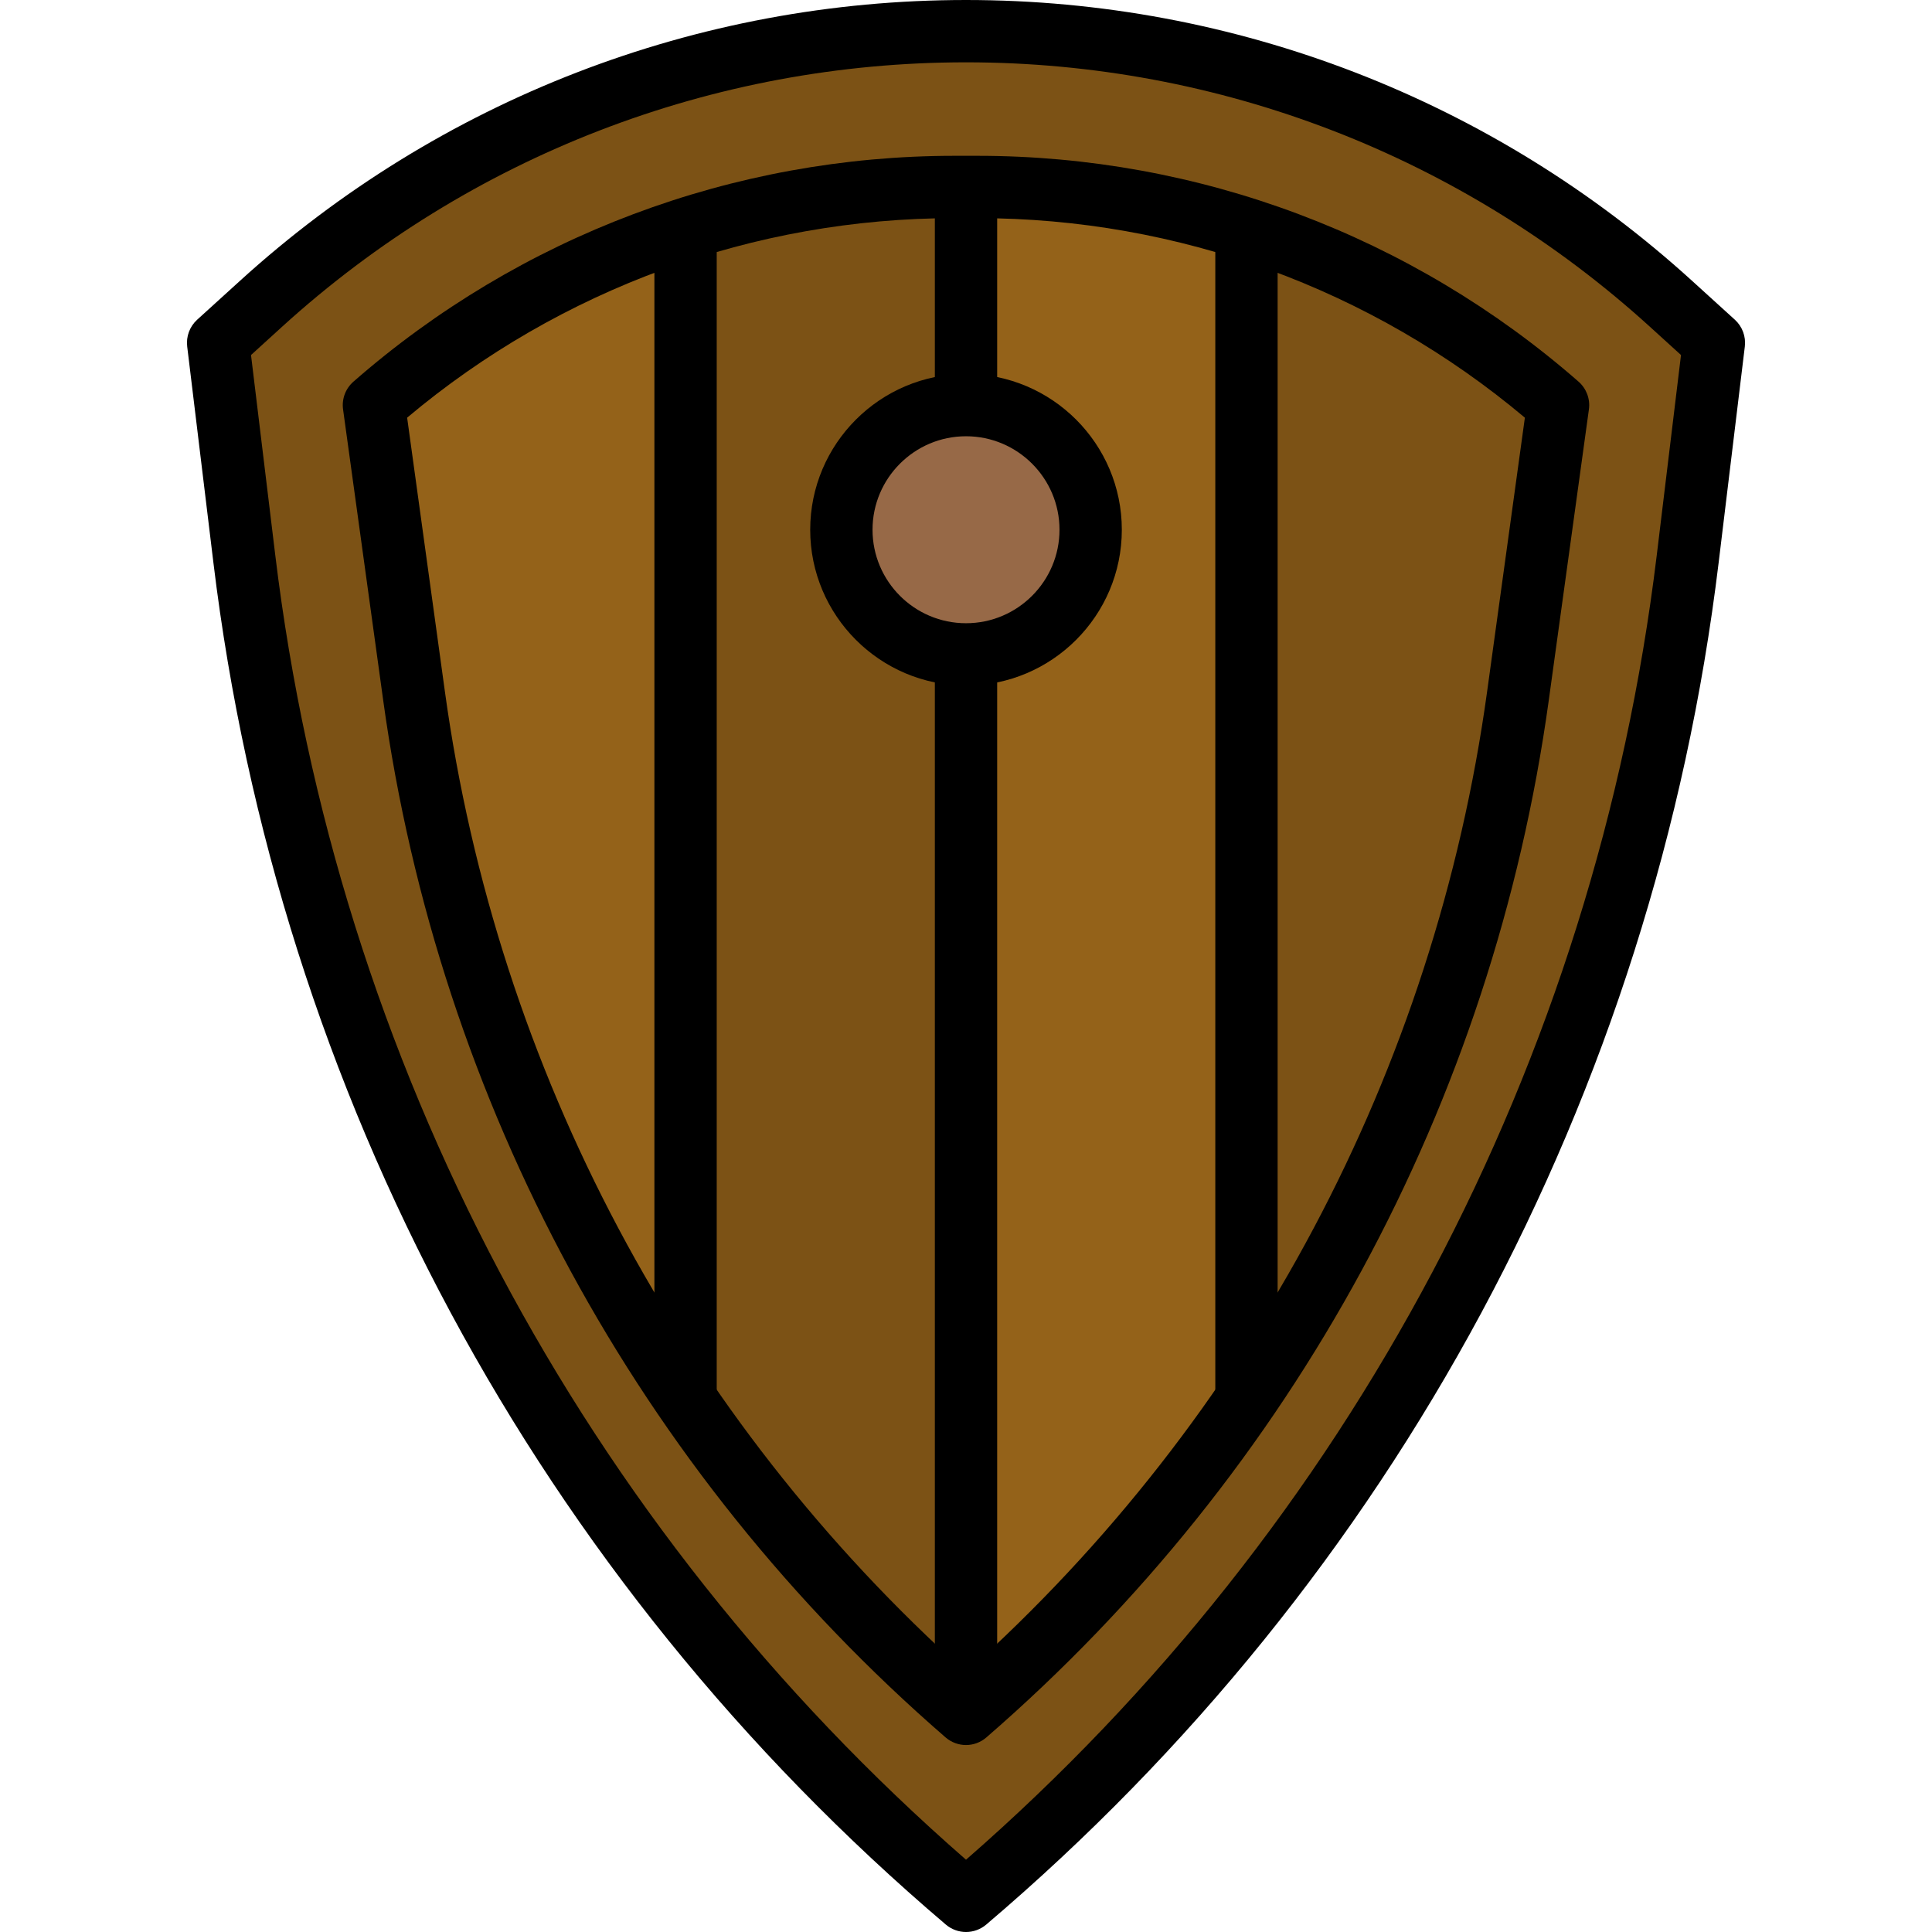 <?xml version="1.0"?>
<svg xmlns="http://www.w3.org/2000/svg" height="512px" viewBox="-48 0 496 496" width="512px" class=""><g><path d="m380.953 77.961 11.051 10.039-6.73 55.535c-16.246 134.031-82.398 257.023-185.27 344.465-102.875-87.441-169.027-210.434-185.273-344.465l-6.727-55.535 11.047-10.039c49.512-45.016 114.031-69.961 180.953-69.961 66.918 0 131.438 24.945 180.949 69.961zm0 0" fill="#f0d365" data-original="#F0D365" class="" data-old_color="#f0d365" style="fill:#7C5215"/><path d="m272.004 359.105c36.59-53.555 60.703-115.195 69.695-180.41l10.305-74.695c-23.48-20.543-50.754-35.824-80-45.191zm0 0" fill="#976947" data-original="#976947" class="" data-old_color="#976947" style="fill:#7C5215"/><path d="m197.043 48c-23.625 0-46.898 3.711-69.039 10.809v300.289c20.301 29.711 44.391 56.973 72 80.895v-391.992zm0 0" fill="#976947" data-original="#976947" class="" data-old_color="#976947" style="fill:#7C5215"/><path d="m128.004 359.105v-300.297c-29.25 9.367-56.523 24.648-80 45.191l10.301 74.695c8.992 65.215 33.105 126.848 69.699 180.41zm0 0" fill="#c18e59" data-original="#C18E59" class="active-path" data-old_color="#c18e59" style="fill:#946219"/><path d="m272.004 58.809c-22.145-7.098-45.418-10.809-69.043-10.809h-2.957v392c27.605-23.922 51.695-51.184 72-80.895zm0 0" fill="#c18e59" data-original="#C18E59" class="active-path" data-old_color="#c18e59" style="fill:#946219"/><path d="m232.004 136c0 17.672-14.328 32-32 32-17.676 0-32-14.328-32-32s14.324-32 32-32c17.672 0 32 14.328 32 32zm0 0" fill="#8bd2f5" data-original="#8BD2F5" class="" data-old_color="#8bd2f5" style="fill:#976947"/><path d="m200.004 496c-1.84 0-3.691-.641-5.176-1.902-104.723-89.008-171.496-213.168-188.035-349.602l-6.734-55.535c-.312-2.57.641-5.137 2.559-6.883l11.051-10.039c51.094-46.453 117.27-72.039 186.336-72.039 69.062 0 135.238 25.586 186.336 72.039l11.047 10.039c1.918 1.746 2.871 4.312 2.559 6.883l-6.727 55.535c-16.535 136.434-83.312 260.594-188.031 349.602-1.496 1.262-3.344 1.902-5.184 1.902zm-183.562-404.855 6.234 51.43c15.773 130.16 78.664 248.809 177.328 334.867 98.664-86.059 161.551-204.707 177.328-334.867l6.23-51.43-7.992-7.266c-48.145-43.773-110.496-67.879-175.566-67.879-65.074 0-127.426 24.105-175.57 67.871zm0 0" data-original="#000000" class="" style="fill:#000000" data-old_color="#000000"/><path d="m200.004 448c-1.867 0-3.738-.656-5.242-1.953-78.848-68.336-130.129-162.895-144.383-266.254l-10.305-74.695c-.367-2.664.633-5.336 2.656-7.113 42.734-37.391 97.535-57.984 154.312-57.984h5.91c56.785 0 111.586 20.594 154.312 57.984 2.023 1.777 3.023 4.449 2.656 7.113l-10.305 74.695c-14.262 103.359-65.535 197.918-144.383 266.254-1.496 1.297-3.367 1.953-5.23 1.953zm-143.48-340.77 9.703 70.371c13.414 97.215 60.832 186.336 133.777 251.734 72.941-65.398 120.359-154.52 133.773-251.734l9.703-70.371c-39.316-33.062-89.047-51.23-140.52-51.23h-5.918c-51.473 0-101.199 18.168-140.52 51.23zm0 0" data-original="#000000" class="" style="fill:#000000" data-old_color="#000000"/><path d="m192.004 168h16v272h-16zm0 0" data-original="#000000" class="" style="fill:#000000" data-old_color="#000000"/><path d="m192.004 48h16v56h-16zm0 0" data-original="#000000" class="" style="fill:#000000" data-old_color="#000000"/><path d="m264.004 56h16v304h-16zm0 0" data-original="#000000" class="" style="fill:#000000" data-old_color="#000000"/><path d="m120.004 56h16v304h-16zm0 0" data-original="#000000" class="" style="fill:#000000" data-old_color="#000000"/><path d="m200.004 176c-22.059 0-40-17.945-40-40s17.941-40 40-40c22.055 0 40 17.945 40 40s-17.945 40-40 40zm0-64c-13.234 0-24 10.77-24 24s10.766 24 24 24c13.23 0 24-10.77 24-24s-10.77-24-24-24zm0 0" data-original="#000000" class="" style="fill:#000000" data-old_color="#000000"/></g> </svg>
